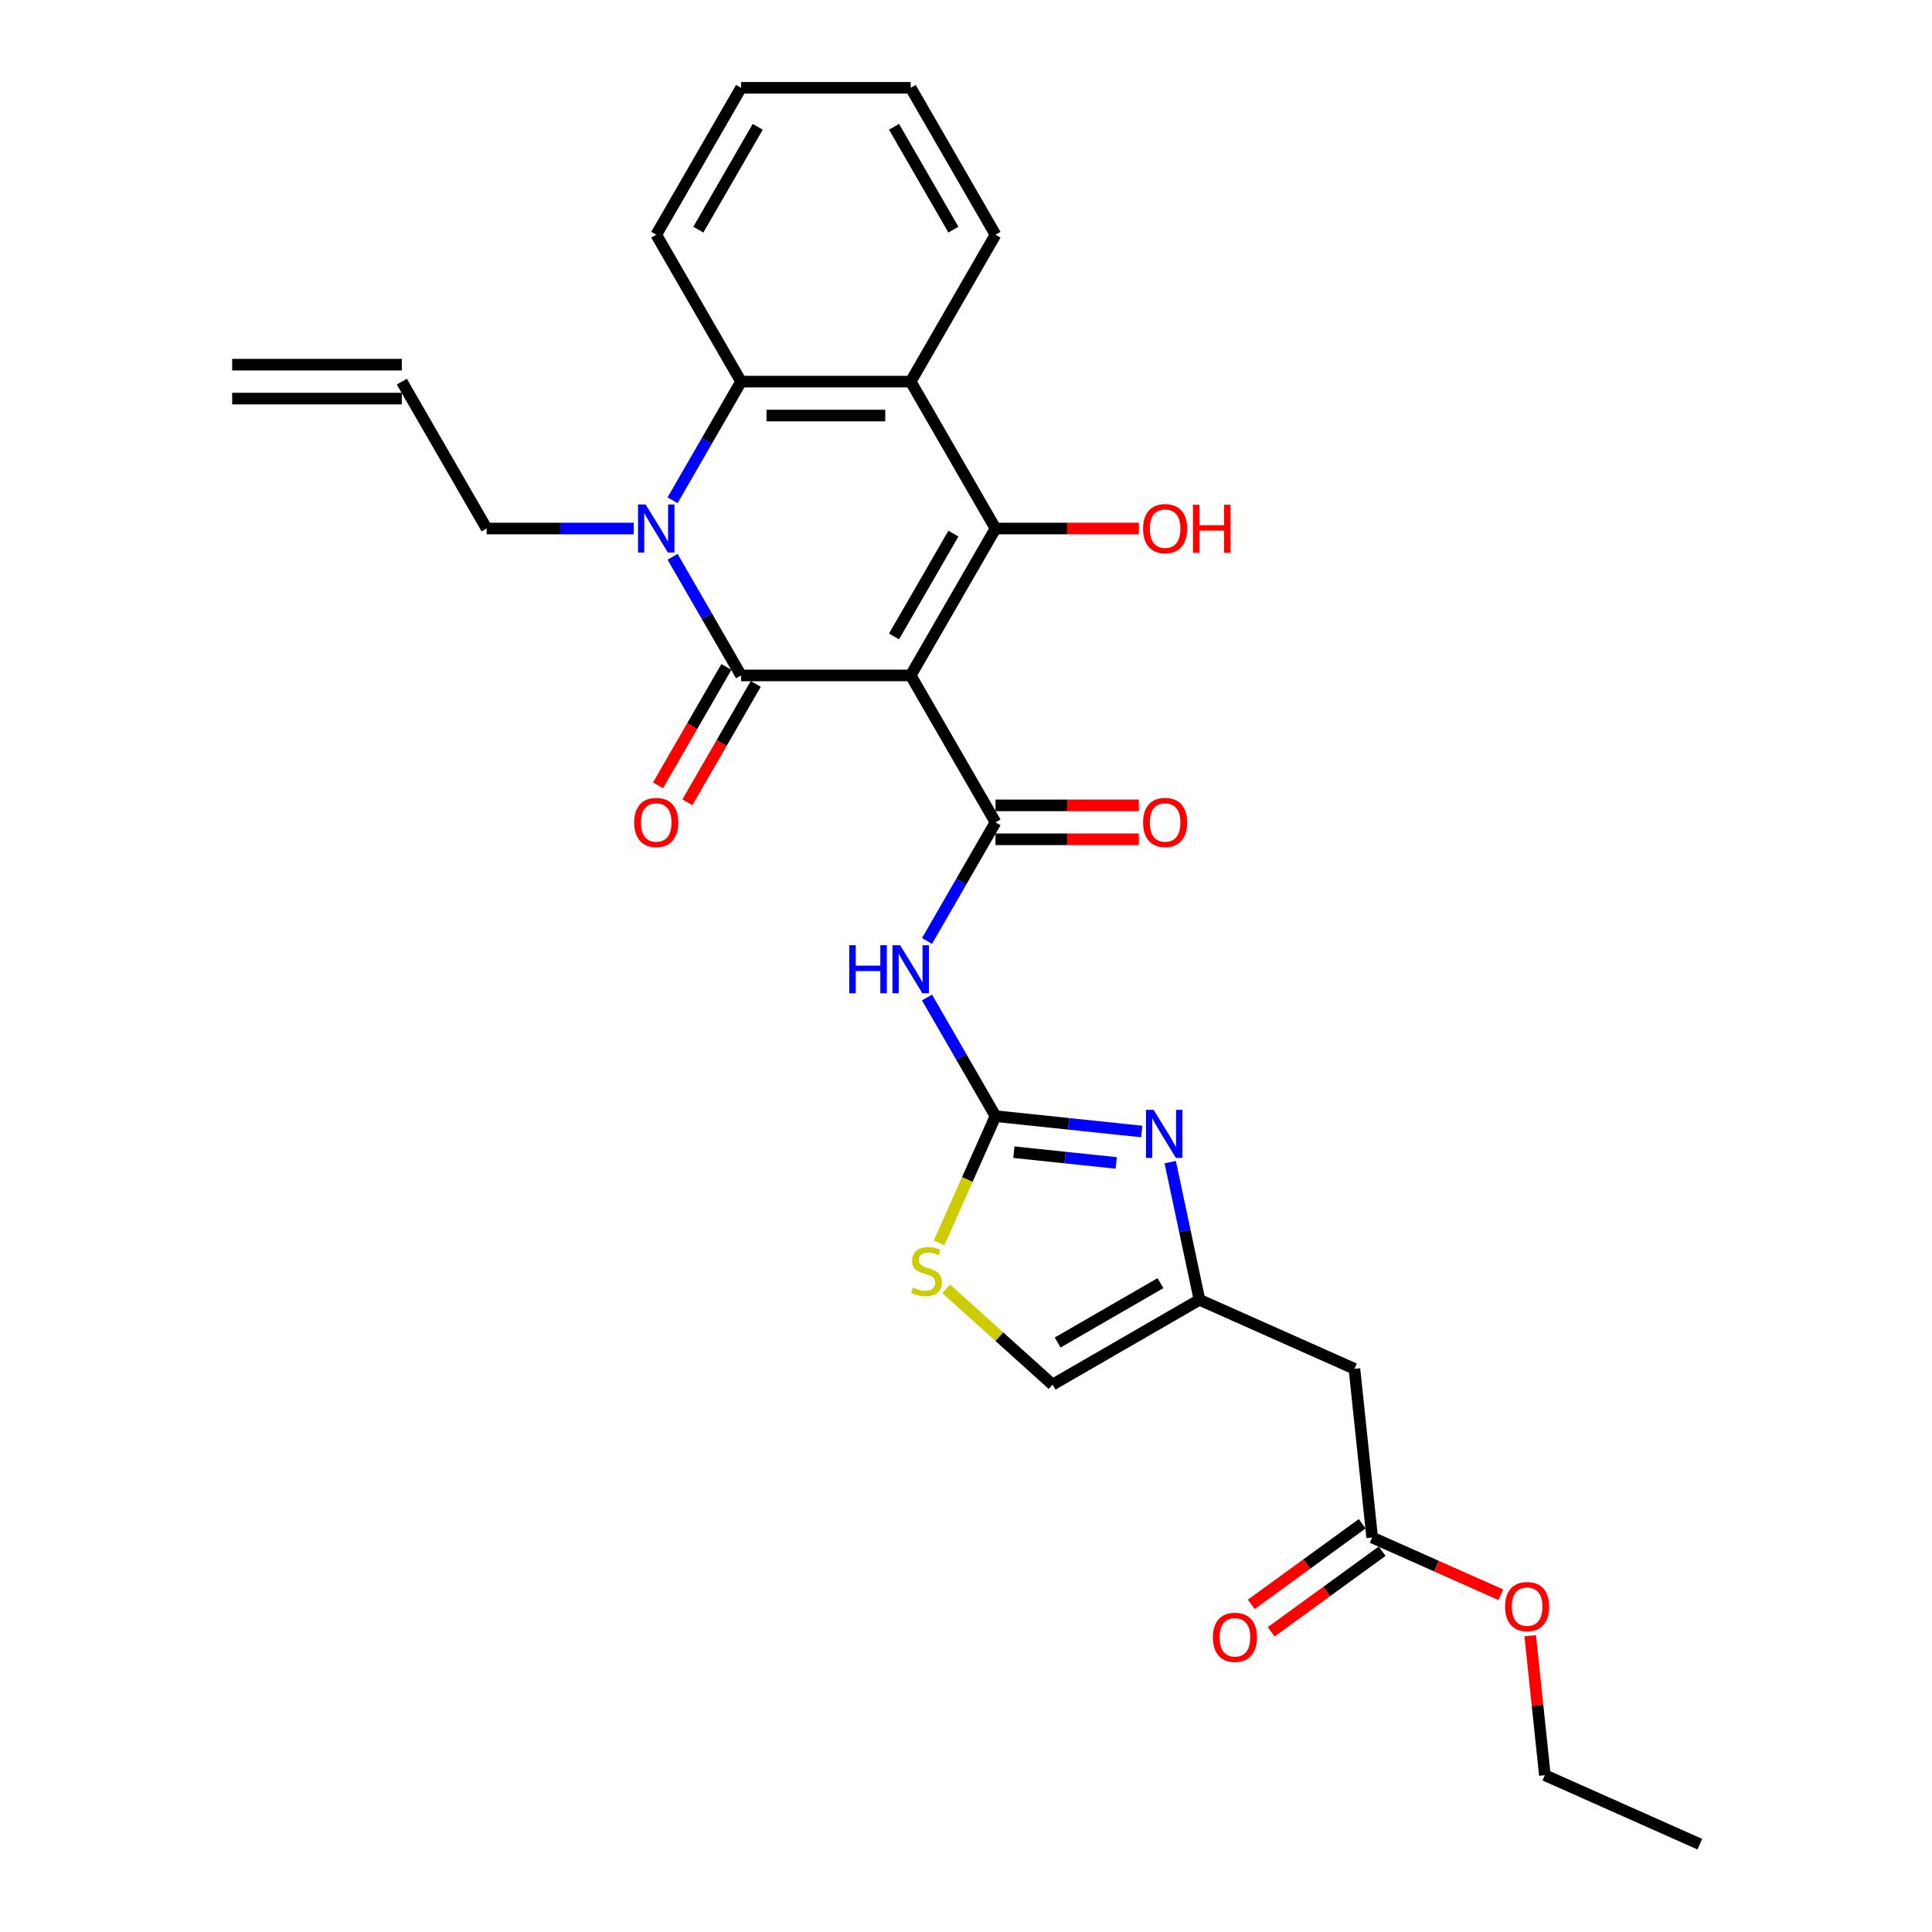 <?xml version='1.0' encoding='iso-8859-1'?>
<svg version='1.1' baseProfile='full'
              xmlns='http://www.w3.org/2000/svg'
                      xmlns:rdkit='http://www.rdkit.org/xml'
                      xmlns:xlink='http://www.w3.org/1999/xlink'
                  xml:space='preserve'
width='1000px' height='1000px' viewBox='0 0 1000 1000'>
<!-- END OF HEADER -->
<rect style='opacity:1.0;fill:#FFFFFF;stroke:none' width='1000' height='1000' x='0' y='0'> </rect>
<path class='bond-0' d='M 471.372,349.603 L 383.572,349.603' style='fill:none;fill-rule:evenodd;stroke:#000000;stroke-width:6px;stroke-linecap:butt;stroke-linejoin:miter;stroke-opacity:1' />
<path class='bond-1' d='M 471.372,349.603 L 515.272,273.566' style='fill:none;fill-rule:evenodd;stroke:#000000;stroke-width:6px;stroke-linecap:butt;stroke-linejoin:miter;stroke-opacity:1' />
<path class='bond-1' d='M 462.749,329.417 L 493.479,276.191' style='fill:none;fill-rule:evenodd;stroke:#000000;stroke-width:6px;stroke-linecap:butt;stroke-linejoin:miter;stroke-opacity:1' />
<path class='bond-3' d='M 471.372,349.603 L 515.272,425.64' style='fill:none;fill-rule:evenodd;stroke:#000000;stroke-width:6px;stroke-linecap:butt;stroke-linejoin:miter;stroke-opacity:1' />
<path class='bond-2' d='M 383.572,349.603 L 365.844,318.898' style='fill:none;fill-rule:evenodd;stroke:#000000;stroke-width:6px;stroke-linecap:butt;stroke-linejoin:miter;stroke-opacity:1' />
<path class='bond-2' d='M 365.844,318.898 L 348.117,288.193' style='fill:none;fill-rule:evenodd;stroke:#0000FF;stroke-width:6px;stroke-linecap:butt;stroke-linejoin:miter;stroke-opacity:1' />
<path class='bond-13' d='M 375.968,345.213 L 358.281,375.847' style='fill:none;fill-rule:evenodd;stroke:#000000;stroke-width:6px;stroke-linecap:butt;stroke-linejoin:miter;stroke-opacity:1' />
<path class='bond-13' d='M 358.281,375.847 L 340.594,406.482' style='fill:none;fill-rule:evenodd;stroke:#FF0000;stroke-width:6px;stroke-linecap:butt;stroke-linejoin:miter;stroke-opacity:1' />
<path class='bond-13' d='M 391.175,353.993 L 373.488,384.627' style='fill:none;fill-rule:evenodd;stroke:#000000;stroke-width:6px;stroke-linecap:butt;stroke-linejoin:miter;stroke-opacity:1' />
<path class='bond-13' d='M 373.488,384.627 L 355.802,415.262' style='fill:none;fill-rule:evenodd;stroke:#FF0000;stroke-width:6px;stroke-linecap:butt;stroke-linejoin:miter;stroke-opacity:1' />
<path class='bond-4' d='M 515.272,273.566 L 471.372,197.529' style='fill:none;fill-rule:evenodd;stroke:#000000;stroke-width:6px;stroke-linecap:butt;stroke-linejoin:miter;stroke-opacity:1' />
<path class='bond-16' d='M 515.272,273.566 L 552.367,273.566' style='fill:none;fill-rule:evenodd;stroke:#000000;stroke-width:6px;stroke-linecap:butt;stroke-linejoin:miter;stroke-opacity:1' />
<path class='bond-16' d='M 552.367,273.566 L 589.463,273.566' style='fill:none;fill-rule:evenodd;stroke:#FF0000;stroke-width:6px;stroke-linecap:butt;stroke-linejoin:miter;stroke-opacity:1' />
<path class='bond-18' d='M 328.047,273.566 L 289.959,273.566' style='fill:none;fill-rule:evenodd;stroke:#0000FF;stroke-width:6px;stroke-linecap:butt;stroke-linejoin:miter;stroke-opacity:1' />
<path class='bond-18' d='M 289.959,273.566 L 251.872,273.566' style='fill:none;fill-rule:evenodd;stroke:#000000;stroke-width:6px;stroke-linecap:butt;stroke-linejoin:miter;stroke-opacity:1' />
<path class='bond-28' d='M 348.117,258.938 L 365.844,228.233' style='fill:none;fill-rule:evenodd;stroke:#0000FF;stroke-width:6px;stroke-linecap:butt;stroke-linejoin:miter;stroke-opacity:1' />
<path class='bond-28' d='M 365.844,228.233 L 383.572,197.529' style='fill:none;fill-rule:evenodd;stroke:#000000;stroke-width:6px;stroke-linecap:butt;stroke-linejoin:miter;stroke-opacity:1' />
<path class='bond-6' d='M 515.272,425.64 L 497.544,456.345' style='fill:none;fill-rule:evenodd;stroke:#000000;stroke-width:6px;stroke-linecap:butt;stroke-linejoin:miter;stroke-opacity:1' />
<path class='bond-6' d='M 497.544,456.345 L 479.817,487.049' style='fill:none;fill-rule:evenodd;stroke:#0000FF;stroke-width:6px;stroke-linecap:butt;stroke-linejoin:miter;stroke-opacity:1' />
<path class='bond-15' d='M 515.272,434.42 L 552.367,434.42' style='fill:none;fill-rule:evenodd;stroke:#000000;stroke-width:6px;stroke-linecap:butt;stroke-linejoin:miter;stroke-opacity:1' />
<path class='bond-15' d='M 552.367,434.42 L 589.463,434.42' style='fill:none;fill-rule:evenodd;stroke:#FF0000;stroke-width:6px;stroke-linecap:butt;stroke-linejoin:miter;stroke-opacity:1' />
<path class='bond-15' d='M 515.272,416.86 L 552.367,416.86' style='fill:none;fill-rule:evenodd;stroke:#000000;stroke-width:6px;stroke-linecap:butt;stroke-linejoin:miter;stroke-opacity:1' />
<path class='bond-15' d='M 552.367,416.86 L 589.463,416.86' style='fill:none;fill-rule:evenodd;stroke:#FF0000;stroke-width:6px;stroke-linecap:butt;stroke-linejoin:miter;stroke-opacity:1' />
<path class='bond-7' d='M 471.372,197.529 L 383.572,197.529' style='fill:none;fill-rule:evenodd;stroke:#000000;stroke-width:6px;stroke-linecap:butt;stroke-linejoin:miter;stroke-opacity:1' />
<path class='bond-7' d='M 458.202,215.089 L 396.742,215.089' style='fill:none;fill-rule:evenodd;stroke:#000000;stroke-width:6px;stroke-linecap:butt;stroke-linejoin:miter;stroke-opacity:1' />
<path class='bond-21' d='M 471.372,197.529 L 515.272,121.492' style='fill:none;fill-rule:evenodd;stroke:#000000;stroke-width:6px;stroke-linecap:butt;stroke-linejoin:miter;stroke-opacity:1' />
<path class='bond-5' d='M 515.272,577.714 L 497.544,547.009' style='fill:none;fill-rule:evenodd;stroke:#000000;stroke-width:6px;stroke-linecap:butt;stroke-linejoin:miter;stroke-opacity:1' />
<path class='bond-5' d='M 497.544,547.009 L 479.817,516.304' style='fill:none;fill-rule:evenodd;stroke:#0000FF;stroke-width:6px;stroke-linecap:butt;stroke-linejoin:miter;stroke-opacity:1' />
<path class='bond-8' d='M 515.272,577.714 L 553.119,581.692' style='fill:none;fill-rule:evenodd;stroke:#000000;stroke-width:6px;stroke-linecap:butt;stroke-linejoin:miter;stroke-opacity:1' />
<path class='bond-8' d='M 553.119,581.692 L 590.966,585.67' style='fill:none;fill-rule:evenodd;stroke:#0000FF;stroke-width:6px;stroke-linecap:butt;stroke-linejoin:miter;stroke-opacity:1' />
<path class='bond-8' d='M 524.79,596.371 L 551.283,599.156' style='fill:none;fill-rule:evenodd;stroke:#000000;stroke-width:6px;stroke-linecap:butt;stroke-linejoin:miter;stroke-opacity:1' />
<path class='bond-8' d='M 551.283,599.156 L 577.776,601.94' style='fill:none;fill-rule:evenodd;stroke:#0000FF;stroke-width:6px;stroke-linecap:butt;stroke-linejoin:miter;stroke-opacity:1' />
<path class='bond-10' d='M 515.272,577.714 L 500.664,610.522' style='fill:none;fill-rule:evenodd;stroke:#000000;stroke-width:6px;stroke-linecap:butt;stroke-linejoin:miter;stroke-opacity:1' />
<path class='bond-10' d='M 500.664,610.522 L 486.057,643.331' style='fill:none;fill-rule:evenodd;stroke:#CCCC00;stroke-width:6px;stroke-linecap:butt;stroke-linejoin:miter;stroke-opacity:1' />
<path class='bond-23' d='M 383.572,197.529 L 339.672,121.492' style='fill:none;fill-rule:evenodd;stroke:#000000;stroke-width:6px;stroke-linecap:butt;stroke-linejoin:miter;stroke-opacity:1' />
<path class='bond-9' d='M 605.7,601.519 L 613.273,637.146' style='fill:none;fill-rule:evenodd;stroke:#0000FF;stroke-width:6px;stroke-linecap:butt;stroke-linejoin:miter;stroke-opacity:1' />
<path class='bond-9' d='M 613.273,637.146 L 620.845,672.773' style='fill:none;fill-rule:evenodd;stroke:#000000;stroke-width:6px;stroke-linecap:butt;stroke-linejoin:miter;stroke-opacity:1' />
<path class='bond-11' d='M 620.845,672.773 L 701.055,708.484' style='fill:none;fill-rule:evenodd;stroke:#000000;stroke-width:6px;stroke-linecap:butt;stroke-linejoin:miter;stroke-opacity:1' />
<path class='bond-29' d='M 620.845,672.773 L 544.808,716.673' style='fill:none;fill-rule:evenodd;stroke:#000000;stroke-width:6px;stroke-linecap:butt;stroke-linejoin:miter;stroke-opacity:1' />
<path class='bond-29' d='M 600.66,664.15 L 547.434,694.88' style='fill:none;fill-rule:evenodd;stroke:#000000;stroke-width:6px;stroke-linecap:butt;stroke-linejoin:miter;stroke-opacity:1' />
<path class='bond-12' d='M 489.727,667.078 L 517.268,691.875' style='fill:none;fill-rule:evenodd;stroke:#CCCC00;stroke-width:6px;stroke-linecap:butt;stroke-linejoin:miter;stroke-opacity:1' />
<path class='bond-12' d='M 517.268,691.875 L 544.808,716.673' style='fill:none;fill-rule:evenodd;stroke:#000000;stroke-width:6px;stroke-linecap:butt;stroke-linejoin:miter;stroke-opacity:1' />
<path class='bond-14' d='M 701.055,708.484 L 710.232,795.803' style='fill:none;fill-rule:evenodd;stroke:#000000;stroke-width:6px;stroke-linecap:butt;stroke-linejoin:miter;stroke-opacity:1' />
<path class='bond-17' d='M 705.071,788.7 L 676.36,809.56' style='fill:none;fill-rule:evenodd;stroke:#000000;stroke-width:6px;stroke-linecap:butt;stroke-linejoin:miter;stroke-opacity:1' />
<path class='bond-17' d='M 676.36,809.56 L 647.649,830.42' style='fill:none;fill-rule:evenodd;stroke:#FF0000;stroke-width:6px;stroke-linecap:butt;stroke-linejoin:miter;stroke-opacity:1' />
<path class='bond-17' d='M 715.393,802.907 L 686.682,823.767' style='fill:none;fill-rule:evenodd;stroke:#000000;stroke-width:6px;stroke-linecap:butt;stroke-linejoin:miter;stroke-opacity:1' />
<path class='bond-17' d='M 686.682,823.767 L 657.97,844.627' style='fill:none;fill-rule:evenodd;stroke:#FF0000;stroke-width:6px;stroke-linecap:butt;stroke-linejoin:miter;stroke-opacity:1' />
<path class='bond-22' d='M 710.232,795.803 L 743.532,810.63' style='fill:none;fill-rule:evenodd;stroke:#000000;stroke-width:6px;stroke-linecap:butt;stroke-linejoin:miter;stroke-opacity:1' />
<path class='bond-22' d='M 743.532,810.63 L 776.833,825.456' style='fill:none;fill-rule:evenodd;stroke:#FF0000;stroke-width:6px;stroke-linecap:butt;stroke-linejoin:miter;stroke-opacity:1' />
<path class='bond-19' d='M 251.872,273.566 L 207.972,197.529' style='fill:none;fill-rule:evenodd;stroke:#000000;stroke-width:6px;stroke-linecap:butt;stroke-linejoin:miter;stroke-opacity:1' />
<path class='bond-20' d='M 207.972,188.749 L 120.172,188.749' style='fill:none;fill-rule:evenodd;stroke:#000000;stroke-width:6px;stroke-linecap:butt;stroke-linejoin:miter;stroke-opacity:1' />
<path class='bond-20' d='M 207.972,206.309 L 120.172,206.309' style='fill:none;fill-rule:evenodd;stroke:#000000;stroke-width:6px;stroke-linecap:butt;stroke-linejoin:miter;stroke-opacity:1' />
<path class='bond-25' d='M 515.272,121.492 L 471.372,45.455' style='fill:none;fill-rule:evenodd;stroke:#000000;stroke-width:6px;stroke-linecap:butt;stroke-linejoin:miter;stroke-opacity:1' />
<path class='bond-25' d='M 493.479,118.866 L 462.749,65.64' style='fill:none;fill-rule:evenodd;stroke:#000000;stroke-width:6px;stroke-linecap:butt;stroke-linejoin:miter;stroke-opacity:1' />
<path class='bond-24' d='M 792.034,846.669 L 795.827,882.752' style='fill:none;fill-rule:evenodd;stroke:#FF0000;stroke-width:6px;stroke-linecap:butt;stroke-linejoin:miter;stroke-opacity:1' />
<path class='bond-24' d='M 795.827,882.752 L 799.619,918.834' style='fill:none;fill-rule:evenodd;stroke:#000000;stroke-width:6px;stroke-linecap:butt;stroke-linejoin:miter;stroke-opacity:1' />
<path class='bond-30' d='M 339.672,121.492 L 383.572,45.455' style='fill:none;fill-rule:evenodd;stroke:#000000;stroke-width:6px;stroke-linecap:butt;stroke-linejoin:miter;stroke-opacity:1' />
<path class='bond-30' d='M 361.464,118.866 L 392.194,65.64' style='fill:none;fill-rule:evenodd;stroke:#000000;stroke-width:6px;stroke-linecap:butt;stroke-linejoin:miter;stroke-opacity:1' />
<path class='bond-27' d='M 799.619,918.834 L 879.828,954.545' style='fill:none;fill-rule:evenodd;stroke:#000000;stroke-width:6px;stroke-linecap:butt;stroke-linejoin:miter;stroke-opacity:1' />
<path class='bond-26' d='M 471.372,45.455 L 383.572,45.455' style='fill:none;fill-rule:evenodd;stroke:#000000;stroke-width:6px;stroke-linecap:butt;stroke-linejoin:miter;stroke-opacity:1' />
<path  class='atom-3' d='M 334.175 261.133
L 342.323 274.303
Q 343.131 275.603, 344.43 277.956
Q 345.73 280.309, 345.8 280.449
L 345.8 261.133
L 349.101 261.133
L 349.101 285.998
L 345.695 285.998
L 336.95 271.599
Q 335.931 269.913, 334.843 267.982
Q 333.789 266.05, 333.473 265.453
L 333.473 285.998
L 330.242 285.998
L 330.242 261.133
L 334.175 261.133
' fill='#0000FF'/>
<path  class='atom-7' d='M 439.57 489.244
L 442.942 489.244
L 442.942 499.815
L 455.655 499.815
L 455.655 489.244
L 459.027 489.244
L 459.027 514.109
L 455.655 514.109
L 455.655 502.625
L 442.942 502.625
L 442.942 514.109
L 439.57 514.109
L 439.57 489.244
' fill='#0000FF'/>
<path  class='atom-7' d='M 465.875 489.244
L 474.023 502.414
Q 474.831 503.714, 476.13 506.067
Q 477.43 508.42, 477.5 508.56
L 477.5 489.244
L 480.801 489.244
L 480.801 514.109
L 477.395 514.109
L 468.65 499.71
Q 467.631 498.024, 466.543 496.093
Q 465.489 494.161, 465.173 493.564
L 465.173 514.109
L 461.942 514.109
L 461.942 489.244
L 465.875 489.244
' fill='#0000FF'/>
<path  class='atom-9' d='M 597.094 574.459
L 605.242 587.629
Q 606.05 588.928, 607.349 591.282
Q 608.649 593.635, 608.719 593.775
L 608.719 574.459
L 612.02 574.459
L 612.02 599.324
L 608.614 599.324
L 599.869 584.925
Q 598.85 583.239, 597.762 581.307
Q 596.708 579.376, 596.392 578.779
L 596.392 599.324
L 593.161 599.324
L 593.161 574.459
L 597.094 574.459
' fill='#0000FF'/>
<path  class='atom-11' d='M 472.536 666.457
Q 472.817 666.563, 473.976 667.054
Q 475.135 667.546, 476.399 667.862
Q 477.699 668.143, 478.963 668.143
Q 481.316 668.143, 482.686 667.019
Q 484.056 665.86, 484.056 663.859
Q 484.056 662.489, 483.353 661.646
Q 482.686 660.803, 481.632 660.347
Q 480.579 659.89, 478.823 659.363
Q 476.61 658.696, 475.276 658.064
Q 473.976 657.432, 473.028 656.097
Q 472.115 654.762, 472.115 652.515
Q 472.115 649.389, 474.222 647.457
Q 476.364 645.526, 480.579 645.526
Q 483.458 645.526, 486.725 646.896
L 485.917 649.6
Q 482.932 648.371, 480.684 648.371
Q 478.261 648.371, 476.926 649.389
Q 475.592 650.372, 475.627 652.093
Q 475.627 653.428, 476.294 654.236
Q 476.996 655.043, 477.98 655.5
Q 478.998 655.957, 480.684 656.483
Q 482.932 657.186, 484.266 657.888
Q 485.601 658.591, 486.549 660.03
Q 487.532 661.435, 487.532 663.859
Q 487.532 667.3, 485.214 669.162
Q 482.932 670.988, 479.104 670.988
Q 476.891 670.988, 475.205 670.496
Q 473.555 670.04, 471.588 669.232
L 472.536 666.457
' fill='#CCCC00'/>
<path  class='atom-14' d='M 328.258 425.71
Q 328.258 419.74, 331.208 416.403
Q 334.158 413.067, 339.672 413.067
Q 345.185 413.067, 348.136 416.403
Q 351.086 419.74, 351.086 425.71
Q 351.086 431.751, 348.1 435.192
Q 345.115 438.599, 339.672 438.599
Q 334.193 438.599, 331.208 435.192
Q 328.258 431.786, 328.258 425.71
M 339.672 435.789
Q 343.465 435.789, 345.502 433.261
Q 347.574 430.697, 347.574 425.71
Q 347.574 420.828, 345.502 418.37
Q 343.465 415.876, 339.672 415.876
Q 335.879 415.876, 333.807 418.335
Q 331.77 420.793, 331.77 425.71
Q 331.77 430.732, 333.807 433.261
Q 335.879 435.789, 339.672 435.789
' fill='#FF0000'/>
<path  class='atom-16' d='M 591.658 425.71
Q 591.658 419.74, 594.608 416.403
Q 597.558 413.067, 603.072 413.067
Q 608.586 413.067, 611.536 416.403
Q 614.486 419.74, 614.486 425.71
Q 614.486 431.751, 611.5 435.192
Q 608.515 438.599, 603.072 438.599
Q 597.593 438.599, 594.608 435.192
Q 591.658 431.786, 591.658 425.71
M 603.072 435.789
Q 606.865 435.789, 608.902 433.261
Q 610.974 430.697, 610.974 425.71
Q 610.974 420.828, 608.902 418.37
Q 606.865 415.876, 603.072 415.876
Q 599.279 415.876, 597.207 418.335
Q 595.17 420.793, 595.17 425.71
Q 595.17 430.732, 597.207 433.261
Q 599.279 435.789, 603.072 435.789
' fill='#FF0000'/>
<path  class='atom-17' d='M 591.658 273.636
Q 591.658 267.666, 594.608 264.329
Q 597.558 260.993, 603.072 260.993
Q 608.586 260.993, 611.536 264.329
Q 614.486 267.666, 614.486 273.636
Q 614.486 279.677, 611.5 283.118
Q 608.515 286.525, 603.072 286.525
Q 597.593 286.525, 594.608 283.118
Q 591.658 279.712, 591.658 273.636
M 603.072 283.715
Q 606.865 283.715, 608.902 281.187
Q 610.974 278.623, 610.974 273.636
Q 610.974 268.754, 608.902 266.296
Q 606.865 263.802, 603.072 263.802
Q 599.279 263.802, 597.207 266.261
Q 595.17 268.719, 595.17 273.636
Q 595.17 278.658, 597.207 281.187
Q 599.279 283.715, 603.072 283.715
' fill='#FF0000'/>
<path  class='atom-17' d='M 617.471 261.274
L 620.842 261.274
L 620.842 271.845
L 633.556 271.845
L 633.556 261.274
L 636.927 261.274
L 636.927 286.139
L 633.556 286.139
L 633.556 274.654
L 620.842 274.654
L 620.842 286.139
L 617.471 286.139
L 617.471 261.274
' fill='#FF0000'/>
<path  class='atom-18' d='M 627.787 847.481
Q 627.787 841.511, 630.737 838.174
Q 633.687 834.838, 639.201 834.838
Q 644.714 834.838, 647.664 838.174
Q 650.615 841.511, 650.615 847.481
Q 650.615 853.522, 647.629 856.964
Q 644.644 860.37, 639.201 860.37
Q 633.722 860.37, 630.737 856.964
Q 627.787 853.557, 627.787 847.481
M 639.201 857.561
Q 642.993 857.561, 645.03 855.032
Q 647.103 852.468, 647.103 847.481
Q 647.103 842.6, 645.03 840.141
Q 642.993 837.648, 639.201 837.648
Q 635.408 837.648, 633.335 840.106
Q 631.299 842.564, 631.299 847.481
Q 631.299 852.503, 633.335 855.032
Q 635.408 857.561, 639.201 857.561
' fill='#FF0000'/>
<path  class='atom-23' d='M 779.028 831.585
Q 779.028 825.615, 781.978 822.278
Q 784.928 818.942, 790.442 818.942
Q 795.955 818.942, 798.905 822.278
Q 801.856 825.615, 801.856 831.585
Q 801.856 837.626, 798.87 841.068
Q 795.885 844.474, 790.442 844.474
Q 784.963 844.474, 781.978 841.068
Q 779.028 837.661, 779.028 831.585
M 790.442 841.665
Q 794.235 841.665, 796.271 839.136
Q 798.344 836.572, 798.344 831.585
Q 798.344 826.703, 796.271 824.245
Q 794.235 821.752, 790.442 821.752
Q 786.649 821.752, 784.577 824.21
Q 782.54 826.668, 782.54 831.585
Q 782.54 836.607, 784.577 839.136
Q 786.649 841.665, 790.442 841.665
' fill='#FF0000'/>
</svg>
